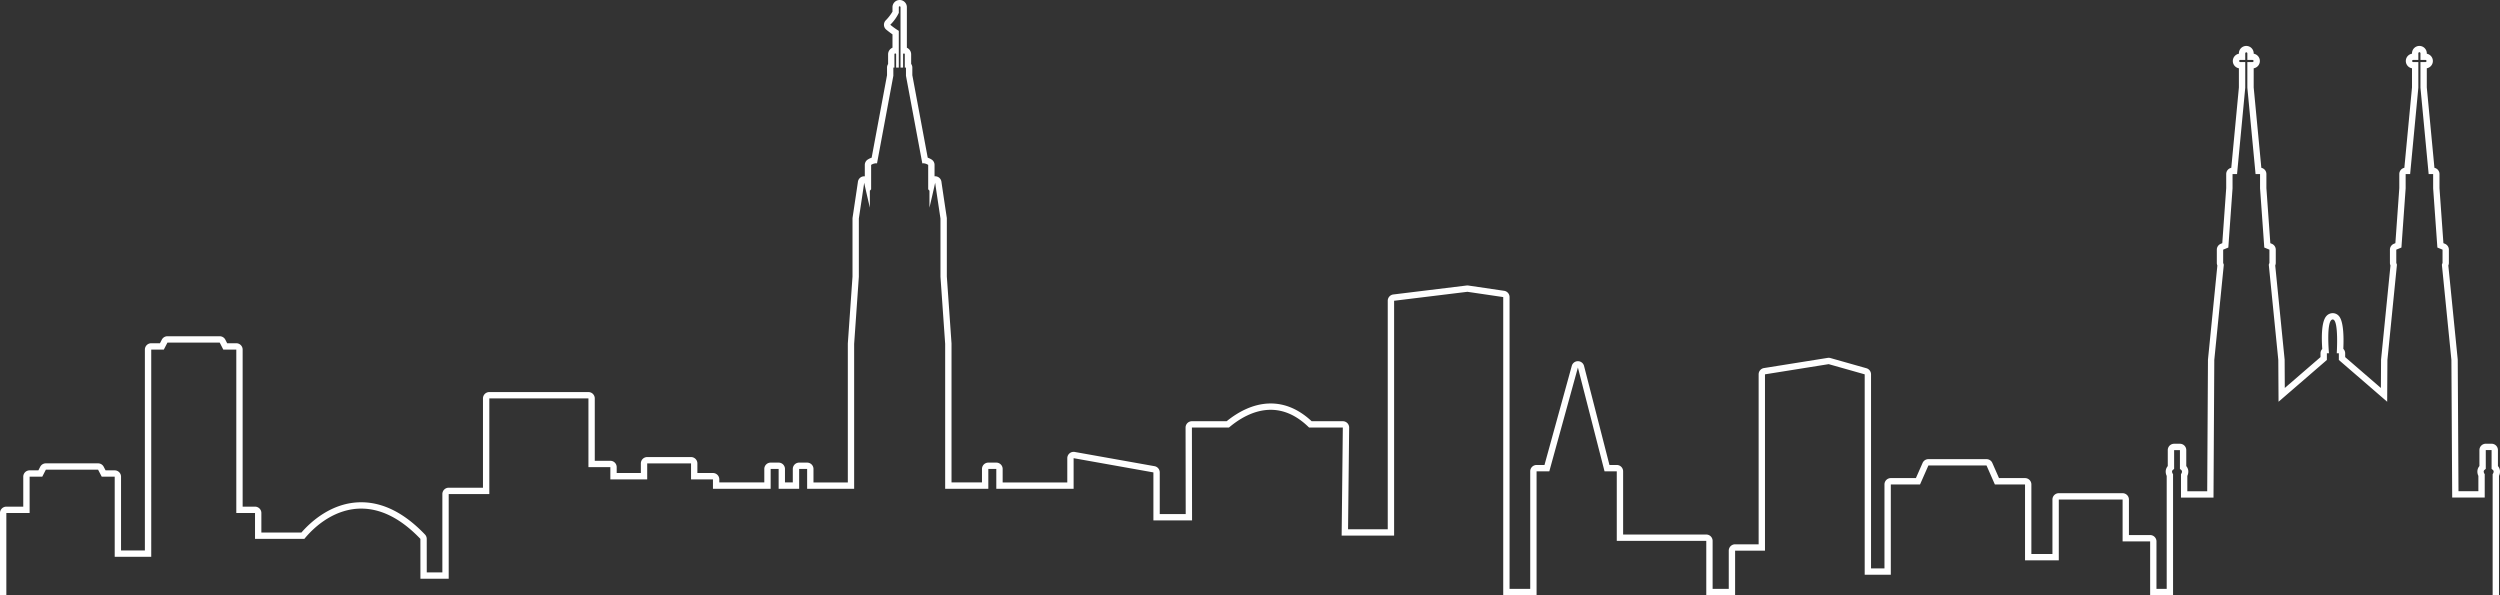 <svg xmlns="http://www.w3.org/2000/svg" width="787.918" height="187.584" viewBox="0 0 787.918 187.584">
  <rect x="0" y="0" width="787.918" height="187.584" fill="#333333" stroke="none"/>
  <path id="Path_144" data-name="Path 144" d="M470.977,187.584h2V161.679h7.335V150.239h3.985l1.13-2.208h16.466l1.146,2.208h4.089v25.253h11.513V110.179h3.967l1.145-2.208h16.47l1.129,2.208h4.1v51.5h5.9v8.161H566.9c3.684-4.514,10.046-9.546,17.933-9.544,5.587,0,11.938,2.525,18.638,9.544l.01,12.558h8.913V155.71h12.8V125.565h31.239v21.668h6.908v3.849h11.613v-5.026h13.817v5.026h6.908v2.966h18.185V147.8h2.515v6.244h6.465V147.8h2.517v6.244h14.816V108.379l1.481-21.147V68.878s1.645-10.927,1.685-11.306v-.01h0l0,.01c.021.321,1.784,7.873,1.784,7.873V60.123l.4-.472V51.973a3.218,3.218,0,0,1,1.517-.51,1.5,1.5,0,0,1,.337.038l5.149-27.613V21.3h.337V17.119a.269.269,0,0,1,.539,0V21.3h.843V9.723A22.366,22.366,0,0,1,751.566,7.8a13.234,13.234,0,0,0,2.688-3.751V2.269a.269.269,0,1,1,.537,0V21.3h.809V17.119a.269.269,0,0,1,.539,0V21.3h.371v2.594L761.662,51.5a1.5,1.5,0,0,1,.337-.038,3.207,3.207,0,0,1,1.514.51v7.678l.4.472v5.321s1.765-7.541,1.789-7.872l0-.011,0,.011c.04.392,1.68,11.3,1.68,11.3V87.232l1.481,21.147v45.668h13.6V147.8h2.517v6.244h24.365v-9.64l25.146,4.482v15.123h12.183l-.046-29.26H858.3c2.985-2.536,7.7-5.59,13.161-5.59,3.785,0,7.924,1.468,12.093,5.59H894.19l-.372,34.058h16.535V94.792l23.1-2.825,11.292,1.663v93.955h10.51V148.545h4.015l9.012-32.715,8.393,32.715h3.857v21.922h28.209v17.117h9.085V173.55h9.415V117.978l20.08-3.212,11.346,3.212v63.166h8.233V152.679h9.21l2.632-5.972h18.323l2.624,5.972h9.511v23.914h10.643V157.44h20.109v13.188h8.678v16.956h7.223V149.441s-.71-.876,0-1.377l.336-.289v-5.918h1.831v5.918l.333.289c.71.5,0,1.377,0,1.377v7.378H1168.6l.25-43.377,3-30-.206-.585V78.687l1.626-.67,1.332-18.663v-4.5h1.417l2.584-27.2V19.559h-1.583a.333.333,0,0,1,0-.667h1.583V16.807a.333.333,0,0,1,.665,0v2.085h1.626a.333.333,0,0,1,0,.667h-1.626V27.65l2.587,27.2h1.417v4.5l1.332,18.663,1.623.67v4.165l-.206.585,3,30,.077,13.185,15.23-13.163v-2.107h.662s-.963-10.66,1.193-10.66c1.949,0,1.258,10.66,1.258,10.66h.662v2.107l15.23,13.163.077-13.185,3-30-.206-.585V78.687l1.623-.67,1.332-18.663v-4.5h1.413l2.587-27.2V19.559h-1.626a.333.333,0,0,1,0-.667h1.626V16.807a.333.333,0,1,1,.665,0v2.085h1.583a.333.333,0,1,1,0,.667h-1.583V27.65l2.584,27.2h1.417v4.5l1.332,18.663,1.629.67v4.165l-.209.585,3,30,.25,43.377h10.253v-7.378s-.712-.876,0-1.377l.331-.289v-5.918h1.832v5.918l.334.289c.71.5,0,1.377,0,1.377v38.144h2v-37.6a3.039,3.039,0,0,0,.291-1.716,2.654,2.654,0,0,0-.625-1.375v-5.035a2,2,0,0,0-2-2h-1.832a2,2,0,0,0-2,2v5.04a2.646,2.646,0,0,0-.622,1.37,3.039,3.039,0,0,0,.291,1.716v4.837h-6.266l-.238-41.39a1.812,1.812,0,0,0-.01-.187l-2.955-29.556.057-.16a1.983,1.983,0,0,0,.117-.675V78.687a2,2,0,0,0-1.239-1.848l-.485-.2-1.238-17.355V54.85a2,2,0,0,0-1.594-1.957l-2.406-25.337V21.521a2.332,2.332,0,0,0,0-4.589v-.125a2.331,2.331,0,1,0-4.663,0v.117a2.332,2.332,0,0,0,0,4.6v6.028l-2.41,25.337a2,2,0,0,0-1.591,1.957v4.434l-1.238,17.359-.481.2a2,2,0,0,0-1.236,1.847v4.165a1.991,1.991,0,0,0,.114.664l.059.166-2.958,29.56c-.006.062-.01.125-.011.187l-.051,8.849-11.258-9.728v-1.194a1.993,1.993,0,0,0-.582-1.41c.185-4.164.021-8.842-1.444-10.406a2.579,2.579,0,0,0-1.893-.843,2.682,2.682,0,0,0-1.992.9c-1.511,1.655-1.593,6.279-1.314,10.382a2,2,0,0,0-.547,1.375v1.194l-11.258,9.728-.051-8.849c0-.062,0-.125-.01-.187l-2.955-29.562.058-.165a2,2,0,0,0,.114-.664V78.687a2,2,0,0,0-1.236-1.847l-.48-.2-1.239-17.359V54.85a2,2,0,0,0-1.594-1.957l-2.41-25.337V21.527a2.332,2.332,0,0,0,0-4.6v-.117a2.331,2.331,0,0,0-4.663,0v.125a2.331,2.331,0,0,0,0,4.587v6.036L1174.2,52.893a2,2,0,0,0-1.594,1.957v4.434l-1.238,17.357-.483.2a2,2,0,0,0-1.238,1.848v4.165a2,2,0,0,0,.113.664l.058.165-2.953,29.562c-.006.062-.01.125-.011.187l-.238,41.39h-6.265v-4.837a3.052,3.052,0,0,0,.289-1.716,2.647,2.647,0,0,0-.622-1.37v-5.04a2,2,0,0,0-2-2h-1.831a2,2,0,0,0-2,2v5.037a2.644,2.644,0,0,0-.625,1.374,3.026,3.026,0,0,0,.289,1.716v35.6h-3.225V170.629a2,2,0,0,0-2-2h-6.679V157.44a2,2,0,0,0-2-2h-20.109a2,2,0,0,0-2,2v17.154H1111.2V152.679a2,2,0,0,0-2-2h-8.206l-2.1-4.778a2,2,0,0,0-1.829-1.194h-18.323a2,2,0,0,0-1.829,1.193l-2.106,4.779H1066.9a2,2,0,0,0-2,2v26.466h-4.236V117.978a2,2,0,0,0-1.453-1.924l-11.346-3.212a2.03,2.03,0,0,0-.545-.075,1.887,1.887,0,0,0-.315.026L1026.926,116a2,2,0,0,0-1.684,1.973v53.574h-7.416a2,2,0,0,0-2,2v12.036h-5.088V170.467a2,2,0,0,0-2-2H982.531V148.545a2,2,0,0,0-2-2h-2.306l-8.008-31.212a2,2,0,0,0-1.919-1.5h-.018a2,2,0,0,0-1.927,1.469l-8.607,31.246h-2.493a2,2,0,0,0-2,2v37.04h-6.513V93.63a2,2,0,0,0-1.708-1.978l-11.292-1.663a1.962,1.962,0,0,0-.291-.021,2.065,2.065,0,0,0-.243.014l-23.1,2.825a2,2,0,0,0-1.757,1.984v72.02H895.839l.35-32.037a2,2,0,0,0-2-2.021h-9.827c-3.973-3.71-8.31-5.59-12.9-5.59-5.705,0-10.611,2.934-13.882,5.59H846.63a2,2,0,0,0-2,2l.043,27.258h-8.182V148.889a2,2,0,0,0-1.649-1.967L809.7,142.439a2,2,0,0,0-2.349,1.968v7.642H786.982V147.8a2,2,0,0,0-2-2h-2.517a2,2,0,0,0-2,2v4.245h-9.6v-43.67q0-.07,0-.139l-1.476-21.078V68.878a2.05,2.05,0,0,0-.022-.3c-.632-4.205-1.588-10.585-1.668-11.206a2.088,2.088,0,0,0-.069-.361,2,2,0,0,0-1.463-1.4,2.032,2.032,0,0,0-.459-.053q-.1,0-.192.01v-3.6a2,2,0,0,0-.889-1.663,5.669,5.669,0,0,0-1.263-.609l-4.851-26V21.3a1.989,1.989,0,0,0-.371-1.161V17.119a2.271,2.271,0,0,0-1.348-2.072V2.269a2.267,2.267,0,1,0-4.535,0v1.4a14.207,14.207,0,0,1-2.135,2.755,2,2,0,0,0,.177,2.925c.222.182,1.089.886,1.957,1.484v4.2a2.269,2.269,0,0,0-1.382,2.087v3.065a1.993,1.993,0,0,0-.337,1.111V23.7l-4.848,26a5.511,5.511,0,0,0-1.265.609,2,2,0,0,0-.891,1.663v3.6c-.062,0-.126-.008-.189-.008a1.919,1.919,0,0,0-.357.032,2,2,0,0,0-1.5,1.223,1.977,1.977,0,0,0-.133.55c-.061.473-1.033,6.952-1.674,11.212a2.05,2.05,0,0,0-.022.3V87.162l-1.476,21.078q0,.07,0,.139v43.67H727.359V147.8a2,2,0,0,0-2-2h-2.517a2,2,0,0,0-2,2v4.245h-2.467V147.8a2,2,0,0,0-2-2h-2.515a2,2,0,0,0-2,2v4.245H697.677v-.967a2,2,0,0,0-2-2h-4.909v-3.027a2,2,0,0,0-2-2H674.954a2,2,0,0,0-2,2v3.027h-7.616v-1.85a2,2,0,0,0-2-2h-4.909V125.565a2,2,0,0,0-2-2H625.194a2,2,0,0,0-2,2v28.147h-10.8a2,2,0,0,0-2,2V180.4h-4.917l-.008-10.561a1.994,1.994,0,0,0-.553-1.378c-6.436-6.743-13.193-10.163-20.083-10.163-9.284,0-15.932,6.18-18.862,9.544H553.351v-6.162a2,2,0,0,0-2-2h-3.9v-49.5a2,2,0,0,0-2-2h-2.88L542,107.061a2,2,0,0,0-1.78-1.089h-16.47a2,2,0,0,0-1.773,1.078l-.587,1.13h-2.752a2,2,0,0,0-2,2v63.313h-7.515V150.239a2,2,0,0,0-2-2h-2.873l-.588-1.129a1.994,1.994,0,0,0-1.773-1.079H485.425a2,2,0,0,0-1.78,1.089l-.572,1.119H480.31a2,2,0,0,0-2,2v9.442h-5.336a2,2,0,0,0-2,2v23.906h0Z" transform="translate(-470.977)" fill="#fff"/>
</svg>
